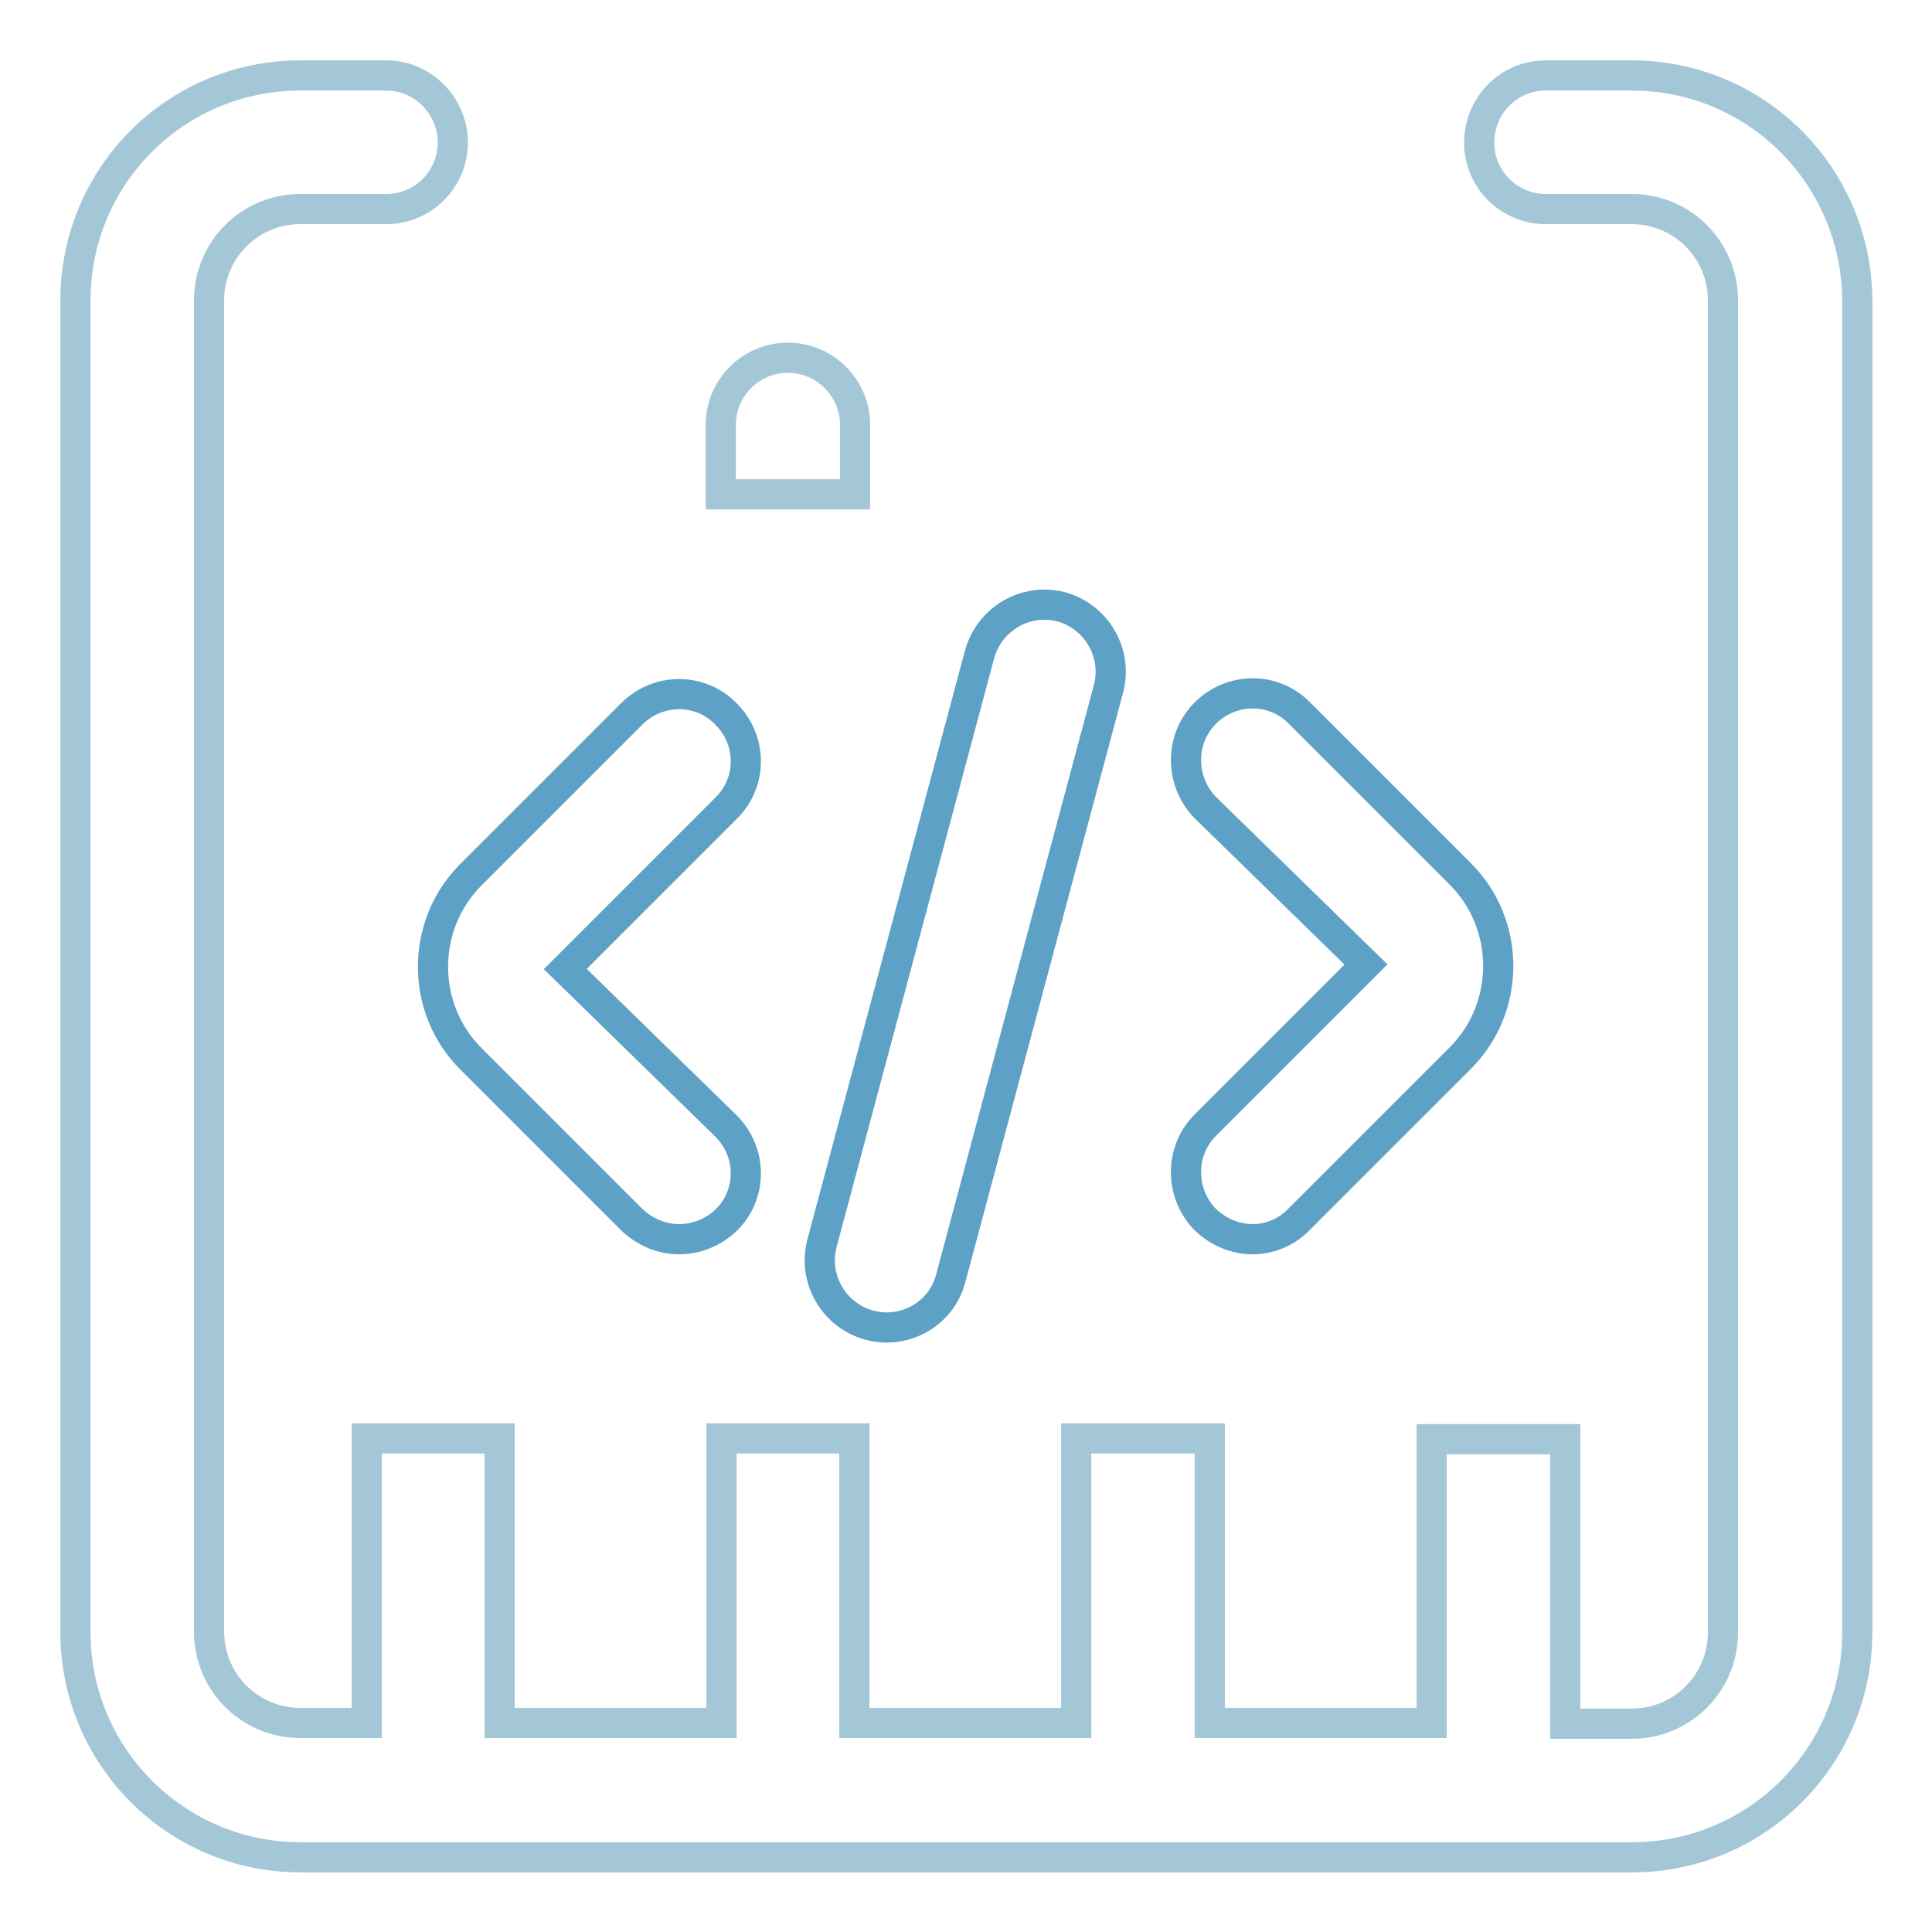 <?xml version="1.0" encoding="utf-8"?>
<!-- Svg Vector Icons : http://www.onlinewebfonts.com/icon -->
<!DOCTYPE svg PUBLIC "-//W3C//DTD SVG 1.1//EN" "http://www.w3.org/Graphics/SVG/1.1/DTD/svg11.dtd">
<svg version="1.1" xmlns="http://www.w3.org/2000/svg" xmlns:xlink="http://www.w3.org/1999/xlink" x="0px" y="0px" viewBox="0 0 256 256" enable-background="new 0 0 256 256" xml:space="preserve">
<g> <path stroke-width="4" fill-opacity="0" stroke="#a4c7d8"  d="M113.3,65.5v-9.2c0-4.9-4-8.9-8.9-8.9s-8.9,4-8.9,8.9v9.2H113.3z"/> <path stroke-width="4" fill-opacity="0" stroke="#a4c7d8"  d="M216.2,10h-11.4c-4.9,0-8.8,4-8.8,8.9c0,4.9,4,8.8,8.8,8.8h11.4c6.7,0,12.1,5.4,12.1,12.1v176.5 c0,6.7-5.4,12.1-12.1,12.1h-8.8c0-0.1,0-0.2,0-0.3v-37.4h-17.7V228c0,0.1,0,0.2,0,0.3h-29.4c0-0.1,0-0.2,0-0.3v-37.4h-17.7V228 c0,0.1,0,0.2,0,0.3h-29.4c0-0.1,0-0.2,0-0.3v-37.4H95.6V228c0,0.1,0,0.2,0,0.3H66.2c0-0.1,0-0.2,0-0.3v-37.4H48.6V228 c0,0.1,0,0.2,0,0.3h-8.8c-6.7,0-12.1-5.4-12.1-12.1V39.8c0-6.7,5.4-12.1,12.1-12.1h11.4c4.9,0,8.8-4,8.8-8.8c0-4.9-4-8.9-8.8-8.9 H39.8C23.3,10,10,23.3,10,39.8v176.5c0,16.4,13.3,29.8,29.8,29.8h176.5c16.4,0,29.8-13.3,29.8-29.8V39.8 C246,23.3,232.7,10,216.2,10z"/> <path stroke-width="4" fill-opacity="0" stroke="#5ea1c6"  d="M90,164.2c-2.3,0-4.5-0.9-6.3-2.6l-21.3-21.3c-6.7-6.7-6.7-17.7,0-24.4l21.3-21.3c3.5-3.5,9.1-3.5,12.5,0 c3.5,3.5,3.5,9.1,0,12.5l-21.3,21.3l21.3,20.8c3.5,3.5,3.5,9.1,0,12.5C94.5,163.3,92.3,164.2,90,164.2z M166,164.2 c-2.3,0-4.5-0.9-6.3-2.6c-3.4-3.5-3.4-9.1,0-12.5l21.3-21.3L159.7,107c-3.4-3.5-3.4-9.1,0-12.5c3.5-3.5,9.1-3.5,12.5,0l21.3,21.3 c6.7,6.7,6.7,17.7,0,24.4l-21.3,21.3C170.5,163.3,168.2,164.2,166,164.2z"/> <path stroke-width="4" fill-opacity="0" stroke="#5ea1c6"  d="M117.5,175.9c-0.8,0-1.5-0.1-2.3-0.3c-4.7-1.3-7.5-6.1-6.3-10.8l20.9-78.1c1.3-4.7,6.1-7.5,10.8-6.3 c4.7,1.3,7.5,6.1,6.3,10.8l-20.9,78.1C125,173.3,121.4,175.9,117.5,175.9z"/></g>
</svg>